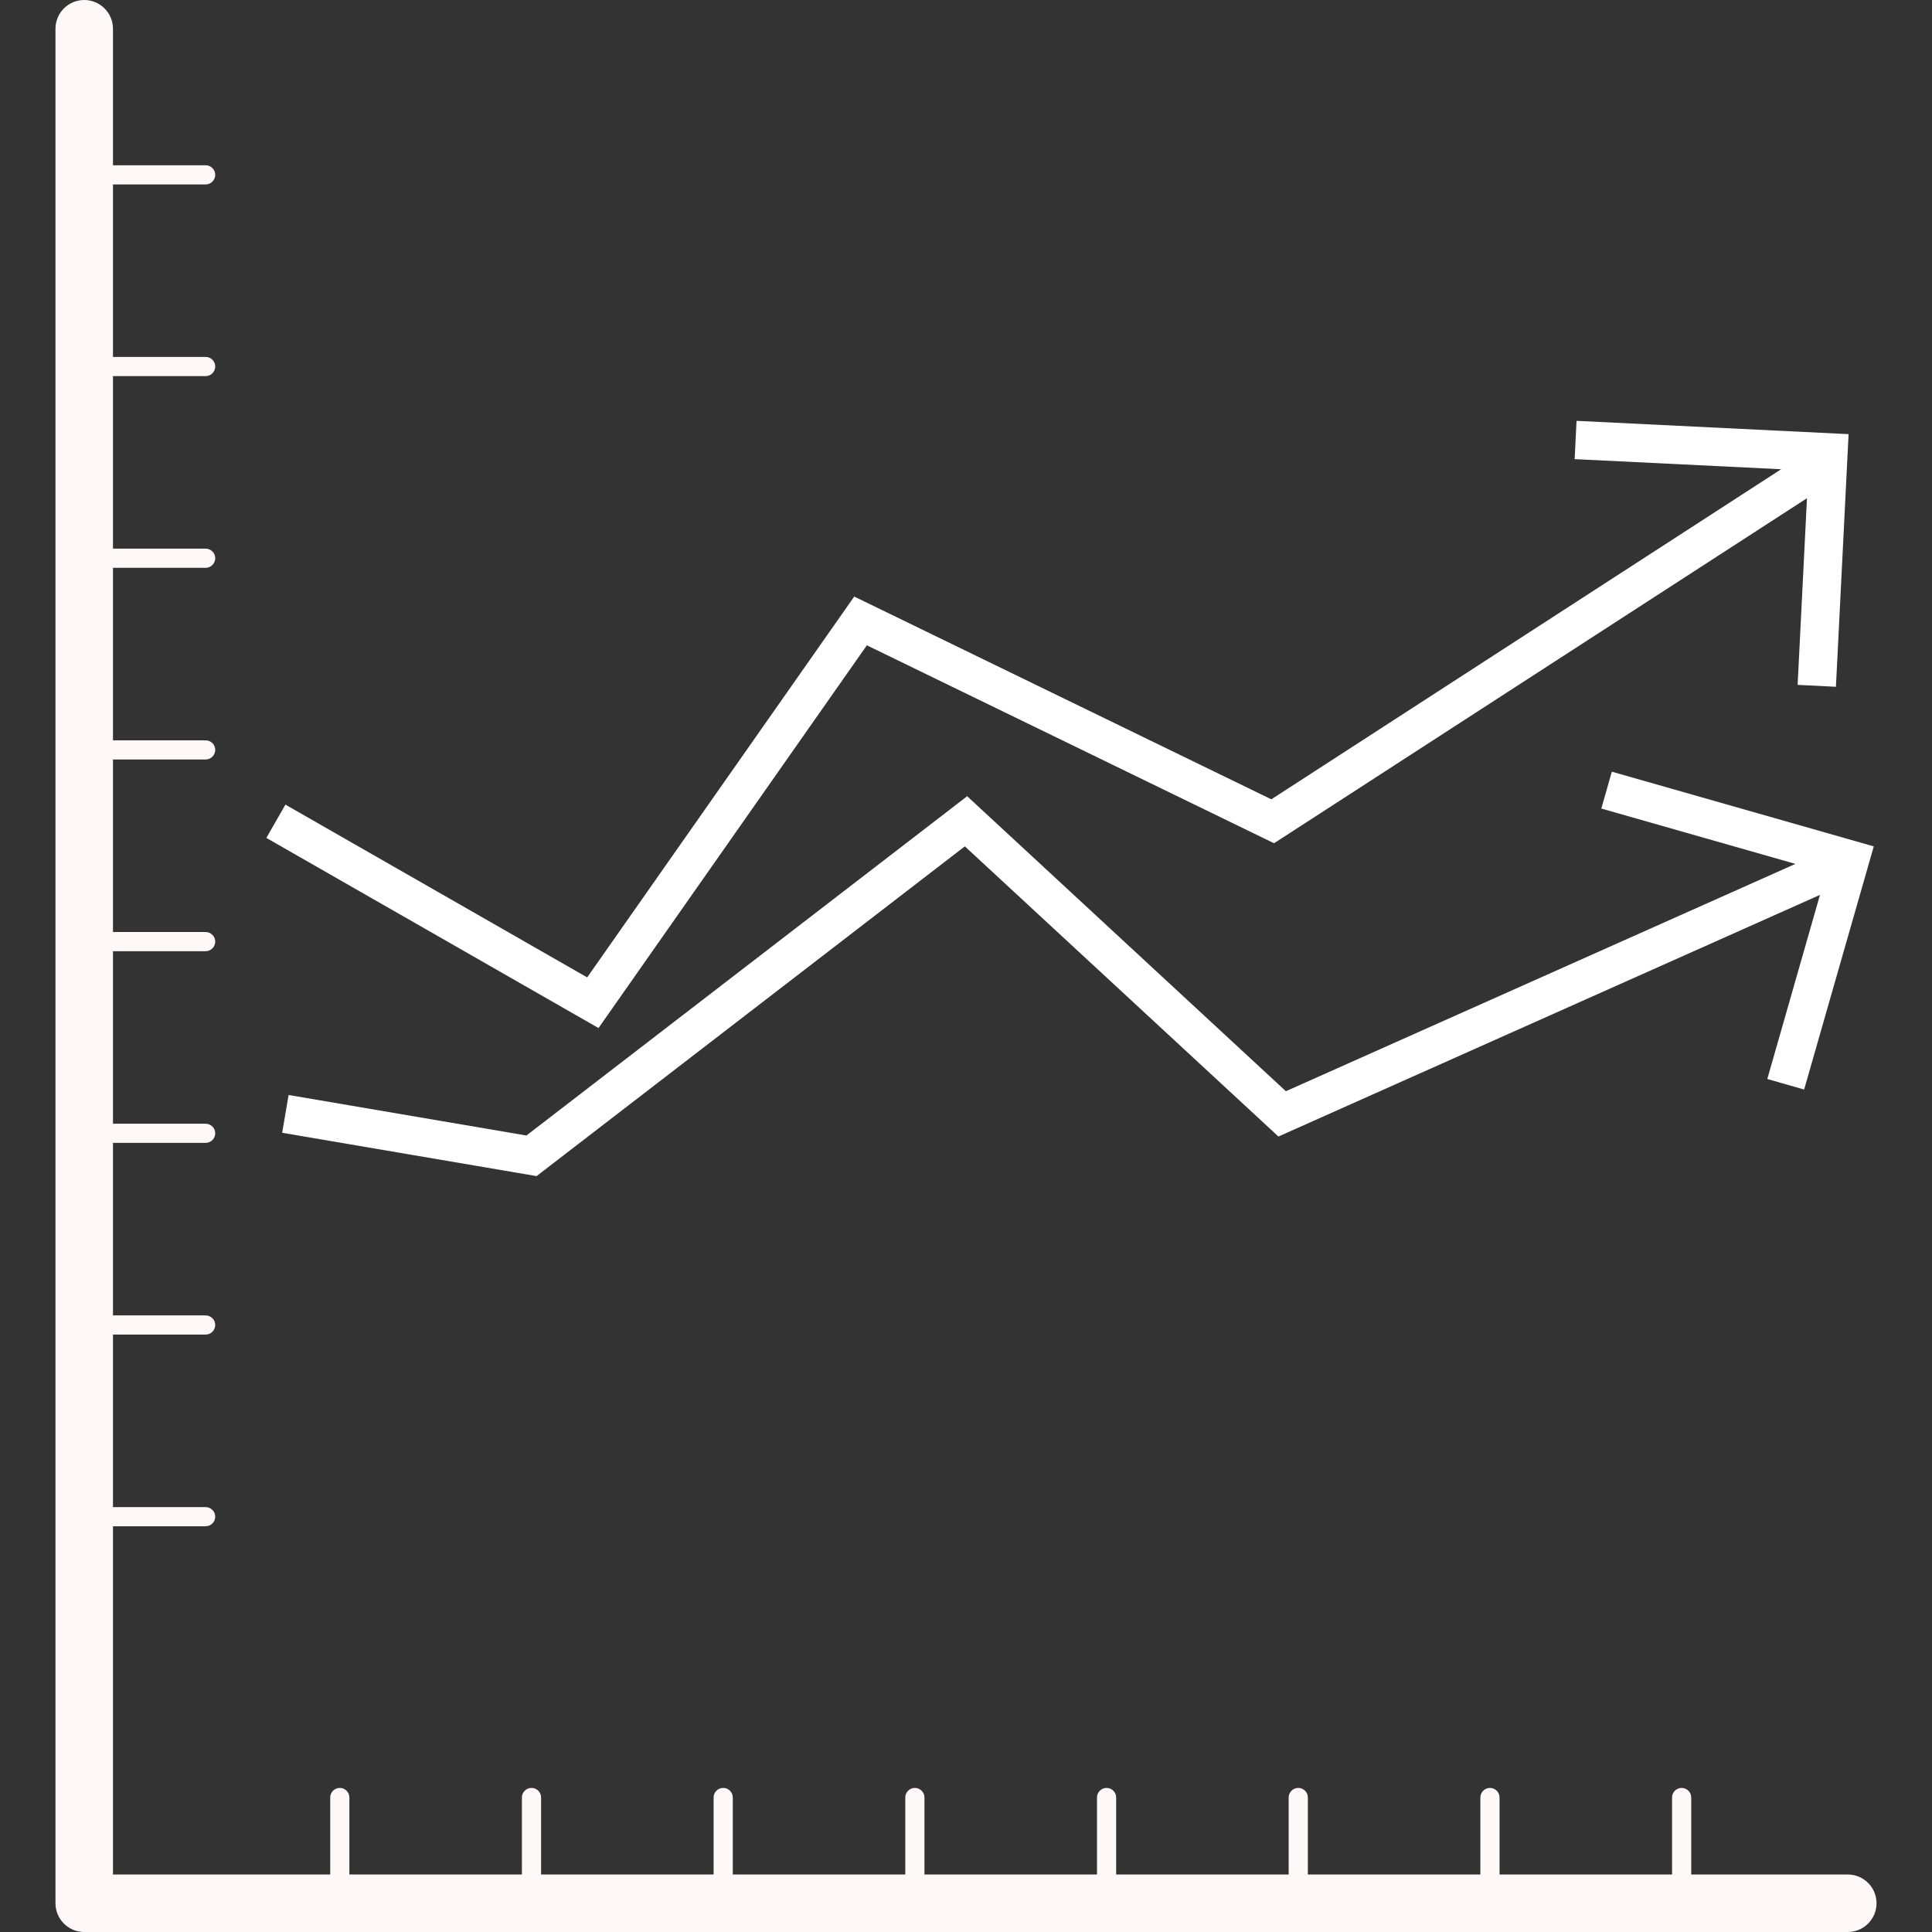 <svg width="80" height="80" viewBox="0 0 80 80" fill="none" xmlns="http://www.w3.org/2000/svg">
<rect x="0" y="0" width="80" height="80" fill="#333333" stroke="none"/>
<path d="M76.513 77.619H70.03V74.431C70.03 74.212 69.852 74.034 69.633 74.034C69.414 74.034 69.237 74.212 69.237 74.431V77.619H62.093V74.431C62.093 74.212 61.915 74.034 61.696 74.034C61.477 74.034 61.299 74.212 61.299 74.431V77.619H54.155V74.431C54.155 74.212 53.977 74.034 53.758 74.034C53.539 74.034 53.361 74.212 53.361 74.431V77.619H46.218V74.431C46.218 74.212 46.04 74.034 45.821 74.034C45.602 74.034 45.424 74.212 45.424 74.431V77.619H38.28V74.431C38.28 74.212 38.102 74.034 37.883 74.034C37.664 74.034 37.486 74.212 37.486 74.431V77.619H30.343V74.431C30.343 74.212 30.165 74.034 29.946 74.034C29.727 74.034 29.549 74.212 29.549 74.431V77.619H22.405V74.431C22.405 74.212 22.227 74.034 22.008 74.034C21.789 74.034 21.611 74.212 21.611 74.431V77.619H14.467V74.431C14.467 74.212 14.29 74.034 14.071 74.034C13.851 74.034 13.674 74.212 13.674 74.431V77.619H4.678V63.199H8.515C8.733 63.199 8.912 63.021 8.912 62.803C8.912 62.584 8.733 62.406 8.515 62.406H4.678V55.262H8.515C8.733 55.262 8.912 55.083 8.912 54.865C8.912 54.647 8.733 54.468 8.515 54.468H4.678V47.324H8.515C8.733 47.324 8.912 47.146 8.912 46.928C8.912 46.709 8.733 46.531 8.515 46.531H4.678V39.387H8.515C8.733 39.387 8.912 39.209 8.912 38.99C8.912 38.771 8.733 38.593 8.515 38.593H4.678V31.449H8.515C8.733 31.449 8.912 31.271 8.912 31.052C8.912 30.833 8.733 30.655 8.515 30.655H4.678V23.512H8.515C8.733 23.512 8.912 23.334 8.912 23.115C8.912 22.896 8.733 22.718 8.515 22.718H4.678V15.574H8.515C8.733 15.574 8.912 15.396 8.912 15.177C8.912 14.958 8.733 14.78 8.515 14.78H4.678V7.637H8.515C8.733 7.637 8.912 7.459 8.912 7.24C8.912 7.021 8.733 6.843 8.515 6.843H4.678V1.191C4.678 0.533 4.145 0 3.487 0C2.83 0 2.297 0.533 2.297 1.191V78.809C2.297 79.467 2.83 80 3.487 80H76.513C77.17 80 77.703 79.467 77.703 78.809C77.703 78.152 77.17 77.619 76.513 77.619Z" fill="#FFF8F8"/>
<path d="M35.895 26.721L52.755 34.917L74.823 20.63L74.436 28.359L76.022 28.438L76.546 17.977L65.281 17.426L65.203 19.012L73.754 19.43L52.643 33.098L35.372 24.702L24.314 40.472L11.819 33.318L11.029 34.696L24.783 42.569L35.895 26.721Z" fill="white"/>
<path d="M74.705 45.115L77.589 35.047L66.743 31.954L66.307 33.48L74.344 35.772L53.246 45.185L40.048 32.97L21.798 47.019L11.95 45.341L11.684 46.906L22.218 48.7L39.952 35.046L52.937 47.061L75.361 37.056L73.18 44.679L74.705 45.115Z" fill="white"/>
</svg>
